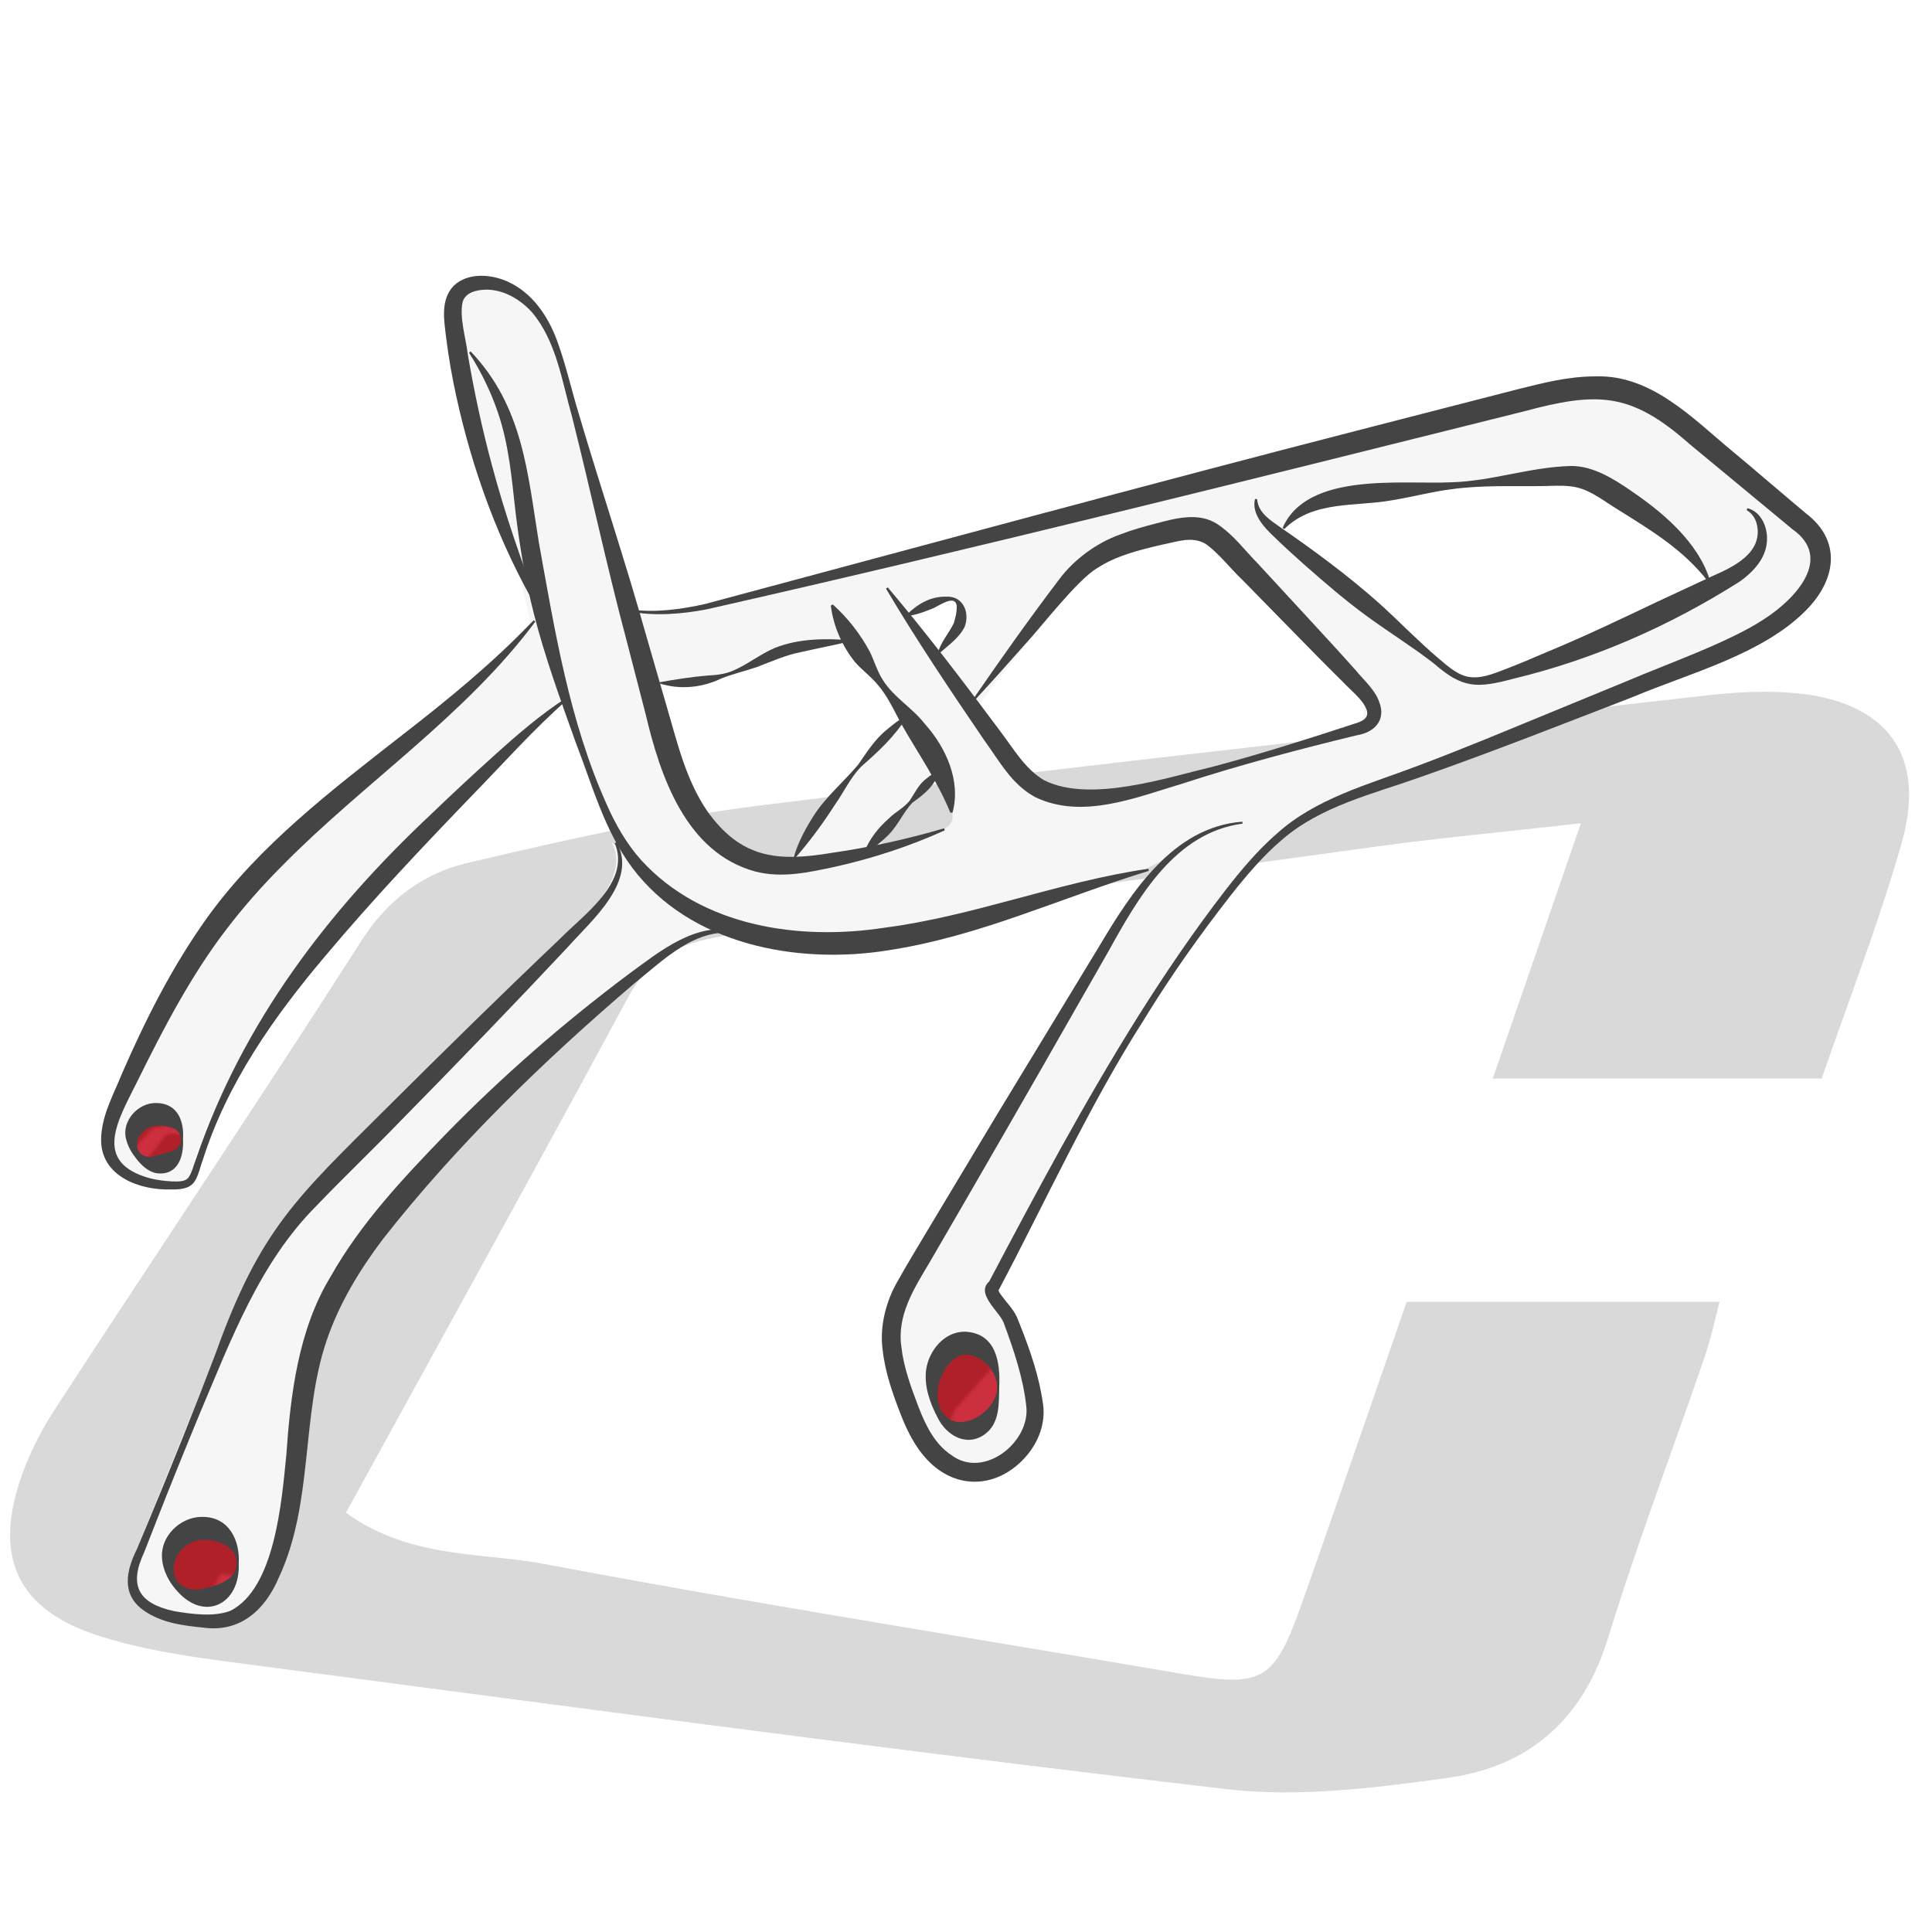 <?xml version="1.0" encoding="UTF-8"?>
<svg id="Livello_1" xmlns="http://www.w3.org/2000/svg" xmlns:xlink="http://www.w3.org/1999/xlink" viewBox="0 0 360 360">
  <defs>
    <pattern id="centauro_dorico" data-name="centauro dorico" x="0" y="0" width="100" height="100" patternTransform="translate(-5180.06 -3429.55) rotate(8.31) scale(.53)" patternUnits="userSpaceOnUse" viewBox="0 0 100 100">
      <g>
        <rect width="100" height="100" fill="none"/>
        <g>
          <rect x="0" width="100" height="100" fill="#b02028"/>
          <path d="M79.33,18.54h-13.2c1.12-3.24,2.15-6.22,3.38-9.78-2.83.32-5.06.53-7.27.83-8.33,1.13-16.65,2.33-24.99,3.42-1.67.22-2.94.68-3.79,2.26-3.52,6.52-7.11,13.01-10.75,19.64,2.33,1.59,4.96,1.35,7.34,1.8,8.14,1.54,16.33,2.82,24.49,4.22,3.03.52,3.34.37,4.41-2.67,1.34-3.82,2.66-7.64,4.05-11.65h12.55c-.23.88-.39,1.67-.64,2.42-1.24,3.62-2.61,7.2-3.73,10.85-.99,3.24-3.15,5.11-6.37,5.56-2.83.4-5.77.76-8.58.44-12.77-1.49-25.5-3.21-38.25-4.88-1.78-.23-3.59-.5-5.28-1.06-3.1-1.02-4.12-3.11-3.15-6.16.32-1.01.81-2,1.4-2.89,3.92-6.03,7.94-11.99,11.81-18.05,1.05-1.65,2.48-2.69,4.23-3.1,3.73-.88,7.49-1.74,11.28-2.22,12.16-1.52,24.34-2.86,36.51-4.25,1.07-.12,2.17-.17,3.24-.09,3.78.29,5.47,2.51,4.45,6.1-.88,3.09-2.06,6.09-3.14,9.26Z" fill="#cc2f3e"/>
          <path d="M108.14,61.31h-9.58c.81-2.35,1.56-4.52,2.45-7.1-2.05.23-3.67.38-5.28.6-6.05.82-12.09,1.69-18.14,2.48-1.21.16-2.13.5-2.75,1.64-2.55,4.73-5.16,9.44-7.8,14.25,1.69,1.15,3.6.98,5.33,1.31,5.91,1.12,11.85,2.05,17.77,3.06,2.2.38,2.42.27,3.2-1.93.98-2.77,1.93-5.55,2.94-8.45h9.11c-.17.64-.28,1.21-.47,1.75-.9,2.63-1.89,5.22-2.71,7.88-.72,2.35-2.29,3.71-4.62,4.04-2.05.29-4.19.55-6.23.32-9.26-1.08-18.51-2.33-27.76-3.54-1.29-.17-2.6-.36-3.83-.77-2.25-.74-2.99-2.26-2.29-4.47.23-.73.59-1.45,1.01-2.1,2.85-4.37,5.76-8.7,8.57-13.1.76-1.2,1.8-1.95,3.07-2.25,2.71-.64,5.43-1.27,8.19-1.61,8.82-1.1,17.66-2.07,26.5-3.08.78-.09,1.57-.12,2.35-.06,2.74.21,3.97,1.82,3.23,4.43-.64,2.24-1.49,4.42-2.28,6.72Z" fill="#cc2f3e"/>
          <path d="M44.26,78.96h-6.6c.56-1.62,1.07-3.11,1.69-4.89-1.42.16-2.53.26-3.64.41-4.17.57-8.33,1.17-12.49,1.71-.83.11-1.47.34-1.89,1.13-1.76,3.26-3.56,6.5-5.38,9.82,1.17.79,2.48.68,3.67.9,4.07.77,8.16,1.41,12.25,2.11,1.52.26,1.67.19,2.2-1.33.67-1.91,1.33-3.82,2.02-5.82h6.27c-.12.44-.19.83-.32,1.21-.62,1.81-1.3,3.6-1.86,5.43-.5,1.62-1.57,2.56-3.19,2.78-1.42.2-2.89.38-4.29.22-6.38-.74-12.75-1.6-19.12-2.44-.89-.12-1.79-.25-2.64-.53-1.55-.51-2.06-1.56-1.57-3.08.16-.51.41-1,.7-1.45,1.96-3.01,3.97-6,5.9-9.02.53-.82,1.24-1.34,2.12-1.55,1.87-.44,3.74-.87,5.64-1.11,6.08-.76,12.17-1.43,18.26-2.12.54-.06,1.08-.09,1.62-.04,1.89.15,2.73,1.25,2.22,3.05-.44,1.54-1.03,3.05-1.57,4.63Z" fill="#cc2f3e"/>
        </g>
        <path d="M8.14,61.31H-1.44c.81-2.35,1.56-4.52,2.45-7.1-2.05.23-3.67.38-5.28.6-6.05.82-12.09,1.69-18.14,2.48-1.21.16-2.13.5-2.75,1.64-2.55,4.73-5.16,9.44-7.8,14.25,1.69,1.15,3.6.98,5.33,1.31,5.91,1.12,11.85,2.05,17.77,3.06,2.2.38,2.42.27,3.2-1.93.98-2.77,1.93-5.55,2.94-8.45H5.4c-.17.64-.28,1.21-.47,1.75-.9,2.63-1.89,5.22-2.71,7.88-.72,2.35-2.29,3.71-4.62,4.04-2.05.29-4.19.55-6.23.32-9.26-1.08-18.51-2.33-27.76-3.54-1.29-.17-2.6-.36-3.83-.77-2.25-.74-2.99-2.26-2.29-4.47.23-.73.59-1.45,1.01-2.1,2.85-4.37,5.76-8.7,8.57-13.1.76-1.2,1.8-1.95,3.07-2.25,2.71-.64,5.43-1.27,8.19-1.61,8.82-1.1,17.66-2.07,26.5-3.08.78-.09,1.57-.12,2.35-.06,2.74.21,3.97,1.82,3.23,4.43-.64,2.24-1.49,4.42-2.28,6.72Z" fill="#cc2f3e"/>
      </g>
    </pattern>
  </defs>
  <g id="jrtz5Z">
    <g>
      <path d="M340.31,202.24h-63.93c5.42-15.69,10.41-30.14,16.35-47.36-13.71,1.54-24.49,2.54-35.21,4-40.35,5.49-80.65,11.29-121.03,16.57-8.08,1.06-14.22,3.31-18.34,10.95-17.04,31.59-34.44,62.99-52.06,95.1,11.3,7.69,24.02,6.54,35.57,8.72,39.41,7.45,79.07,13.66,118.61,20.43,14.7,2.52,16.16,1.81,21.35-12.91,6.51-18.48,12.87-37.01,19.6-56.4h60.78c-1.12,4.27-1.87,8.07-3.11,11.71-6,17.53-12.62,34.86-18.06,52.55-4.82,15.68-15.25,24.75-30.85,26.93-13.71,1.91-27.95,3.7-41.55,2.12-61.82-7.19-123.52-15.53-185.23-23.64-8.61-1.13-17.37-2.43-25.57-5.13-15.01-4.93-19.96-15.08-15.25-29.85,1.56-4.9,3.94-9.69,6.76-14.01,18.99-29.18,38.43-58.07,57.17-87.41,5.1-7.99,11.99-13.02,20.5-15.02,18.06-4.25,36.26-8.44,54.65-10.74,58.89-7.34,117.88-13.85,176.84-20.56,5.19-.59,10.5-.83,15.7-.43,18.3,1.42,26.48,12.15,21.55,29.54-4.24,14.96-9.96,29.51-15.22,44.83Z" fill="#d9d9d9"/>
      <path d="M239.51,336.5c-3.79,0-7.53-.18-11.23-.62-51.49-5.99-103.75-12.89-154.28-19.56-10.32-1.36-20.64-2.73-30.97-4.08-8.46-1.11-17.42-2.43-25.8-5.18-15.44-5.07-20.99-15.93-16.05-31.42,1.52-4.75,3.9-9.7,6.9-14.31,7.47-11.48,15.14-23.11,22.55-34.35,11.43-17.34,23.25-35.26,34.62-53.05,5.27-8.25,12.42-13.49,21.26-15.57,19.44-4.57,36.98-8.54,54.78-10.76,47.02-5.86,94.9-11.28,141.19-16.52,11.89-1.34,23.78-2.69,35.66-4.04,5.87-.67,11.08-.81,15.93-.43,9.64.75,16.79,4.1,20.68,9.69,3.74,5.38,4.43,12.79,1.97,21.44-2.94,10.38-6.51,20.34-10.29,30.89-1.63,4.56-3.32,9.28-4.95,14.01l-.29.84h-66.58l16.28-47.15c-3.8.42-7.38.81-10.8,1.17-8.19.88-15.27,1.63-22.42,2.61-15.07,2.05-30.38,4.18-45.19,6.24-24.85,3.45-50.55,7.03-75.85,10.33-7.87,1.03-13.52,3.11-17.4,10.3-12.44,23.06-25.35,46.52-37.83,69.21-4.54,8.26-9.1,16.55-13.68,24.88,7.65,4.83,16.06,5.72,24.21,6.58,3.29.35,6.68.71,9.94,1.32,27.07,5.12,54.71,9.72,81.44,14.18,12.18,2.03,24.77,4.13,37.15,6.25,14.25,2.44,15,1.99,19.96-12.1,4.53-12.85,8.9-25.5,13.54-38.89,2-5.77,4.01-11.59,6.06-17.5l.29-.84h63.29l-.41,1.57c-.36,1.38-.68,2.71-1,4-.66,2.72-1.28,5.29-2.14,7.8-2.08,6.08-4.27,12.24-6.39,18.2-3.99,11.2-8.11,22.79-11.65,34.32-4.97,16.19-15.7,25.54-31.88,27.8-10.43,1.46-20.68,2.74-30.64,2.74ZM328.64,128.91c-3.19,0-6.57.21-10.21.62-11.89,1.35-23.78,2.7-35.66,4.04-46.29,5.24-94.16,10.65-141.17,16.52-17.68,2.21-35.15,6.16-54.52,10.71-8.18,1.93-14.82,6.8-19.73,14.48-11.38,17.81-23.2,35.74-34.64,53.08-7.41,11.24-15.08,22.86-22.54,34.33-2.88,4.42-5.16,9.16-6.61,13.71-4.57,14.34.16,23.59,14.45,28.28,8.17,2.68,17,3.98,25.35,5.07,10.32,1.36,20.65,2.72,30.97,4.08,50.53,6.67,102.77,13.57,154.24,19.56,13.14,1.53,27-.13,41.24-2.11,15.13-2.11,25.17-10.88,29.83-26.06,3.56-11.59,7.69-23.2,11.69-34.42,2.12-5.95,4.31-12.1,6.38-18.17.82-2.4,1.43-4.92,2.08-7.58.2-.81.4-1.63.61-2.48h-58.28c-1.95,5.62-3.87,11.16-5.77,16.66-4.64,13.4-9.01,26.05-13.54,38.91-5.36,15.22-7.27,16.38-22.74,13.73-12.37-2.12-24.96-4.22-37.14-6.25-26.74-4.46-54.4-9.07-81.49-14.19-3.16-.6-6.35-.93-9.74-1.29-8.79-.93-17.88-1.89-26.3-7.62l-.94-.64.55-1c4.76-8.68,9.51-17.31,14.24-25.9,12.48-22.69,25.39-46.15,37.82-69.19,4.37-8.1,10.87-10.5,19.28-11.6,25.29-3.3,50.98-6.87,75.83-10.33,14.81-2.06,30.12-4.19,45.19-6.24,7.19-.98,14.28-1.74,22.49-2.61,4-.43,8.21-.88,12.75-1.39l1.97-.22-16.43,47.58h61.29c1.54-4.46,3.13-8.9,4.67-13.19,3.76-10.51,7.32-20.43,10.24-30.73,2.27-8.02,1.73-14.52-1.62-19.33-3.45-4.95-9.96-7.94-18.83-8.63-1.7-.13-3.44-.2-5.25-.2Z" fill="#fff"/>
    </g>
  </g>
  <g>
    <path d="M338.03,101.45c-.8-1.99-2.51-3.46-4.16-4.84-6.18-5.17-12.35-10.33-18.53-15.5-3.94-3.3-8.04-6.68-12.98-8.09-6.17-1.76-12.74-.21-18.97,1.35-48.48,12.13-96.91,24.43-145.31,36.9-7.01,1.81-14.26,3.63-21.4,2.48l-.2.27c-3.94-14.4-7.88-28.81-11.82-43.21-1.2-4.38-2.45-8.86-5.15-12.51-2.7-3.64-7.22-6.31-11.68-5.5-1.07.19-2.13.6-2.9,1.37-1.57,1.59-1.43,4.14-1.14,6.35,2.1,16.16,6.52,32.01,13.05,46.94l1.98,8.22c-16.88,20.21-41.14,33.34-57.42,54.03-8.39,10.67-14.39,22.99-19.99,35.35-1.46,3.22-2.92,6.89-1.62,10.17,1.73,4.39,7.32,5.65,12.04,5.63.88,0,1.82-.05,2.53-.56.79-.57,1.11-1.57,1.4-2.5,9.32-29.9,32.55-53.08,54.96-74.96,4.43-4.33,8.88-8.67,13.81-12.43l.37.77c1.63,5.31,3.43,10.57,5.45,15.74,1.57,4.02,3.28,8.02,5.7,11.6l-2.1-1.55c2.71,4.79-1.46,10.45-5.34,14.35-15.09,15.2-30.18,30.4-45.28,45.6-4.08,4.11-8.19,8.25-11.6,12.94-5.45,7.49-8.97,16.17-12.44,24.75-4.76,11.77-9.52,23.54-14.29,35.3-.66,1.63-1.33,3.35-1.14,5.09.54,4.82,6.64,6.43,11.47,6.86,2.41.22,4.92.42,7.19-.42,3.25-1.2,5.4-4.3,6.88-7.43,6.34-13.39,4.02-29.29,8.24-43.49,3.6-12.11,11.73-22.3,20.22-31.65,12.91-14.23,27.08-27.33,42.28-39.08,4.81-3.72,10.62-7.51,16.53-6.09l-1.14-.84c3.28,1.15,6.68,1.95,10.1,2.4,11.47,1.49,23.11-.59,34.27-3.64,11.16-3.04,22.05-7.06,33.34-9.58l3.13-1.58c-.24.23-.48.47-.71.71-4.04,4.16-7.02,9.21-9.96,14.2-11.98,20.33-23.96,40.66-35.95,61-1.67,2.84-3.37,5.74-4.07,8.97-1.15,5.31.53,10.79,2.42,15.88,1.26,3.4,2.68,6.85,5.18,9.49s6.3,4.32,9.8,3.35c5.27-1.46,9.64-6.85,8.93-12.27-.71-5.43-2.27-9.97-4.53-15.87-.8-2.09-4.94-5.34-2.96-6.39,12.92-25.34,25.98-50.84,43.53-73.22,3.83-4.89,7.94-9.68,13.08-13.15,5.54-3.74,12.02-5.78,18.33-7.97,9.44-3.27,18.72-6.97,27.99-10.67,9.07-3.62,18.14-7.24,27.22-10.85,7.11-2.84,14.45-5.82,19.78-11.31,2.83-2.91,5.08-7.16,3.56-10.93ZM28.49,216.94c-2.57,0-4.65-2.08-4.65-4.65s2.08-4.65,4.65-4.65,4.65,2.08,4.65,4.65-2.08,4.65-4.65,4.65ZM37.06,297.68c-3.56,0-6.45-2.89-6.45-6.45s2.89-6.45,6.45-6.45,6.45,2.89,6.45,6.45-2.89,6.45-6.45,6.45ZM148.29,158.64c-.31.57-.64,1.16-1.18,1.51-.55.36-1.23.43-1.89.43-5.25-.02-9.59-4.07-12.72-8.3-1.8-2.42-3.39-4.99-4.98-7.55-1.15-1.85-2.31-3.72-3.02-5.78-.64-1.87-.9-3.86-1.15-5.82-.23-1.78-.45-3.57-.68-5.35,3.28-1.28,7-.57,10.45-1.29,2.15-.44,4.14-1.43,6.15-2.3,6.29-2.73,13.01-4.45,19.84-5.08l-.96.26c2.96,4.59,5.92,9.19,8.87,13.78.19.29.38.6.39.95,0,.31-.14.6-.28.87-2.01,3.67-5.63,6.11-8.62,9.04-4.28,4.18-7.35,9.41-10.23,14.64ZM177.3,153.13c-.84,1.56-3.11,2.19-4.83,2.63-2.86.73-6.03,1.9-8.9,2.63,1.05-1.83,2.28-4.87,3.66-6.46.59-.68,1.2-1.33,1.81-1.98,2.06-2.2,4.19-4.44,6.89-5.76l-.09.63c.05.06.06.16-.02.14l.02-.14s-.06-.05-.1-.03c-.12.06-.11.22-.08.35.27,1.22.81,2.36,1.14,3.56.33,1.2,1.08,3.35.49,4.45ZM179.17,114.74c-.47,2.17-1.27,3.07-2.5,4.92-.16.25-.67,1.45-.96,1.45-.31,0-1.34.66-1.5.4-1.33-2.25-3-4.67-4.76-6.6l.99-.72c.81-1.33,2.22-2.28,3.76-2.54,1.54-.25,3.18.19,4.38,1.19.27.22.52.49.63.82.11.35.05.73-.03,1.09ZM185.03,256.88c1.14,4.36-.59,8.59-3.86,9.44-3.27.85-6.85-1.99-7.98-6.35-1.14-4.36.59-8.59,3.86-9.44,3.27-.85,6.85,1.99,7.98,6.35ZM253.22,134.68c-.66.67-1.59.99-2.48,1.29-10.36,3.43-20.97,6.07-31.57,8.71-3.02.75-6.03,1.5-9.07,2.17-4.28.95-8.78,1.73-12.99.52-3.43-.98-6.39-3.24-8.77-5.9-2.38-2.66-4.23-5.74-6.06-8.81l-.04-.67c2.55-4.76,6.68-8.46,9.7-12.93,1.31-1.94,2.4-4.03,3.71-5.97,4.34-6.47,11.06-11.3,18.57-13.35,4.5-1.23,9.59-1.4,13.54,1.06,1.67,1.04,3.03,2.48,4.38,3.91,2.03,2.15,4.06,4.3,6.1,6.45,2.16,2.28,4.33,4.58,6.06,7.2,1.4,2.1,2.52,4.42,4.25,6.25,1.43,1.51,3.25,2.66,4.47,4.35s1.66,4.26.19,5.73ZM317.25,111.04c-3.79,1.93-7.66,3.69-11.53,5.44-2.98,1.35-5.96,2.7-8.94,4.05-5.47,2.48-10.99,4.97-16.84,6.33-1.72.4-3.51.7-5.24.35-1.39-.28-2.66-.96-3.9-1.66-10.69-6.04-20.3-13.98-28.27-23.32-.96-1.13-1.91-2.29-2.57-3.62l-.56,1.17c.07-3.33,3.32-5.82,6.58-6.52,3.26-.7,6.64-.15,9.97-.26,3.03-.1,6-.75,8.96-1.42,6.91-1.56,13.87-3.22,20.95-3.19,7.08.03,14.42,1.94,19.65,6.71,1.58,1.44,2.94,3.12,4.53,4.55,3,2.71,6.91,4.69,8.7,8.32.17.35.33.73.31,1.12-.04.93-.98,1.52-1.8,1.94Z" fill="#f6f6f6"/>
    <g>
      <circle cx="37.83" cy="291.24" r="6.45" fill="url(#centauro_dorico)"/>
      <ellipse cx="179.87" cy="258.43" rx="6.12" ry="8.16" fill="url(#centauro_dorico)"/>
      <circle cx="29.26" cy="212.3" r="4.65" fill="url(#centauro_dorico)"/>
    </g>
    <g>
      <path d="M105.61,130.46c-6.16,5.42-11.6,11.56-17.32,17.43-9.4,9.75-18.89,19.77-27.58,30.13-9.63,11.35-18.43,23.85-22.94,38.18-.47,1.19-.77,2.89-1.56,4.01-.97,1.41-2.88,1.44-4.34,1.42-5.82.21-13.15-2.47-13.03-9.37.07-4.4,2.33-8.32,3.87-12.17,4.41-10.13,9.43-20.07,15.9-29.11,9.74-13.53,23.3-23.82,36.2-33.91,8.65-6.69,17.07-13.58,24.63-21.5l.31.26c-13.12,17.62-31.99,30.05-47.19,45.51-3.74,3.74-7.4,7.9-10.59,12.11-6.54,8.61-11.55,18.28-16.35,27.98-3.5,7.1-8.66,15.15,2.38,18.14,1.27.31,2.58.49,3.91.56,1.36.05,2.64.09,3.22-.74.58-.73,1.07-2.66,1.45-3.59,8.67-25.29,24.53-46.08,43.85-64.18,3.95-3.81,7.97-7.53,12.05-11.2,4.07-3.67,8.28-7.28,12.89-10.29l.24.32h0Z" fill="#444"/>
      <path d="M114.9,156.9c4.02,7.3-4.64,14.55-9.02,19.49-9.91,10.58-20.96,22.02-31.16,32.39-5.17,5.35-10.64,10.56-15.76,15.91-10.62,10.64-15.87,24.89-21.65,38.5-2.86,6.92-5.67,13.86-8.4,20.84l-2.05,5.23c-2.93,6.24-1.03,9.54,5.66,10.97,3.23.54,7.31,1.09,10.37-.06,8.34-4.15,9.6-20.42,10.46-29.03.77-11.1,2.2-23.32,8.23-33.22,5.62-9.98,13.58-18.43,21.44-26.55,10.52-10.78,21.9-20.69,33.94-29.72,5.83-4.25,12.78-10.12,20.54-8.11,0,0-.09.39-.09.39-7.71-1.23-13.64,4.84-19.19,9.3-16.92,14.44-33.15,30.17-46.88,47.67-4.41,5.85-8.21,12.14-10.5,18.96-4.74,13.98-2.43,30.25-8.84,43.99-2.55,6.09-7.22,10.44-14.24,9.42-3.88-.38-7.92-.93-11.21-3.35-4.02-3.02-2.94-7.43-1.07-11.2,0,0,2.17-5.18,2.17-5.18,4.17-9.96,8.64-21.15,12.51-31.3,8.31-23.23,15.15-29.11,32.05-45.94,10.31-10.27,21.64-21.41,32.16-31.39,4.42-4.52,13.21-10.55,10.18-17.8,0,0,.35-.2.35-.2h0Z" fill="#444"/>
      <path d="M87.7,65.48c9.75,10.26,10.58,22.48,12.71,35.61,2.98,16.49,5.68,33.28,12.59,48.69,1.68,3.84,3.77,7.48,6.5,10.52,11.32,12.38,29.35,15.01,45.27,12.57,16.58-2.13,32.56-8.58,49.21-10.99,0,0,.09.39.09.39-8.09,2.48-15.93,5.5-23.94,8.27-7.99,2.79-16.21,5.26-24.77,6.56-16.83,2.67-36.77-1.05-47.55-15.41-5.22-6.97-7.42-15.34-10.51-23.29-2.85-7.97-5.78-15.97-7.87-24.23-1.58-6.19-2.61-12.5-3.38-18.84-.7-6.22-1.22-12.43-3.24-18.37-1.32-3.91-3.15-7.68-5.42-11.24l.32-.25h0Z" fill="#444"/>
      <path d="M100.31,113.8c-7.25-12.36-12.27-26.08-15.32-40.1-.77-3.52-1.39-7.07-1.84-10.64-.37-3.21-1.18-7.17,1.43-9.85,2.68-2.51,6.98-2.08,9.9-.79,4.71,2.07,7.69,6.54,9.36,11.17,1.66,4.52,2.66,9.15,4.07,13.73,4.04,13.67,8.6,27.2,12.45,40.93,0,0,3.96,13.7,3.96,13.7,1.97,6.75,3.54,13.41,7.44,19.15,6.35,8.94,13.2,9.51,23.4,7.79,7.02-1.02,13.95-2.55,20.76-4.55,0,0,.14.38.14.38-6.55,2.96-13.41,5.22-20.42,6.78-4.83,1.03-9.81,2.18-14.84.91-13-3.49-17.77-17.8-20.5-29.35,0,0-3.57-13.8-3.57-13.8-3.68-13.78-6.64-27.74-10.13-41.57-1.9-6.64-2.91-14.1-7.48-19.51-2.22-2.44-5.27-4.22-8.56-4.21-1.77.04-3.85.51-4.36,2.32-.64,2.79.64,6.84.97,9.77,1.19,6.96,2.67,13.86,4.51,20.68,2.43,9.11,5.52,18.04,8.98,26.91l-.36.17h0Z" fill="#444"/>
      <path d="M231.52,153.47c-12.61,1.7-19.39,13.71-25.01,23.85,0,0-6.02,10.54-6.02,10.54-7.39,13.01-19.74,34.43-27.25,47.33-2.93,4.92-6.17,9.94-5.27,15.86.41,3.72,1.79,7.46,3.2,11.17,1.34,3.44,3.06,6.94,6.14,8.94,6.01,4.48,14.65-2.42,13.93-9.07-.56-5.29-2.37-10.65-4.25-15.69-.89-2.19-5.65-5.67-2.27-7.92,0,0-.52.53-.52.53,8.86-16.78,17.8-33.57,27.89-49.67,5.06-8.04,10.41-15.91,16.23-23.44,2.92-3.75,6-7.45,9.65-10.61,7.23-6.51,16.88-9.07,25.72-12.41,4.43-1.65,8.83-3.4,13.22-5.18l26.31-10.82c7.26-3.12,19.06-7.23,25.56-11.56,5.92-3.82,12.84-11.38,5.18-16.73,0,0-2.72-2.26-2.72-2.26-3.67-3.06-12.9-10.66-16.44-13.61-10.97-9.7-17.15-9.75-30.98-6.03-50.1,12.51-101.77,25.44-152.12,36.85-4.68.89-9.55,1.29-14.27.43l.06-.39c4.69.61,9.41-.02,13.99-1.06,40.83-10.93,82.85-22.39,123.73-32.89,0,0,27.56-7.09,27.56-7.09,4.58-1.14,9.37-2.41,14.52-2.41,10.47-.34,18.17,7.87,25.59,14.01,1.99,1.6,11.82,10.04,13.6,11.49,6.78,5.17,5.63,12.39.13,18.01-8.13,8.3-21.82,11.79-32.22,16.18-13.28,5.13-26.53,10.37-39.98,15.07-8.82,3.13-18.26,5.32-25.48,11.54-3.56,3.02-6.61,6.62-9.54,10.33-5.82,7.45-11.31,15.18-16.24,23.26-10.15,15.84-18.75,34.72-27.13,50.49.04-.04,0-.13.03-.09.07.29.32.64.61,1.05.9,1.22,2.11,2.4,2.82,3.93,0,0,.58,1.44.58,1.44,1.89,4.76,3.61,9.7,4.31,14.88.48,3.51-.89,7.04-3.18,9.66-5.18,5.92-12.99,6.44-18.46.57-2.25-2.38-3.75-5.47-4.89-8.39-1.47-3.82-2.91-7.77-3.38-12.11-.57-4.29.63-8.97,2.76-12.65,1.71-3.09,4.38-7.45,6.2-10.52,0,0,12.49-20.81,12.49-20.81,4.22-6.95,14.83-24.42,18.9-31.12,6.02-10.1,13.75-22.27,26.69-23.24,0,0,.04.4.04.4h0Z" fill="#444"/>
      <path d="M122.9,127.13c3.05-.55,5.93-1,8.99-1.26,1.52-.06,3.06-.24,4.47-.8,2.85-1.17,5.22-3.17,8.11-4.38,4.46-1.73,9.26-1.75,13.94-1.4,0,0,.01.2.01.2-3.01.74-6.01,1.29-8.95,1.97-2.98.55-5.61,1.76-8.45,2.84-2.21.75-4.48,1.27-6.65,2.14-3.56,1.71-7.7,2.12-11.48.9,0,0,.01-.2.01-.2h0Z" fill="#444"/>
      <path d="M155.18,112.63c2.83,2.55,5.16,5.55,6.94,8.89.8,1.69,1.35,3.58,2.37,5.16,2.01,3.25,5.55,5.23,7.87,8.25,3.9,4.34,6.74,10.58,5.13,16.49,0,0-.4.02-.4.02-2.48-6.04-6.04-11.06-9.23-16.69-1.33-2.49-2.52-5.17-4.42-7.29-1.22-1.45-2.84-2.63-4.11-4.08-2.43-3.01-4.04-6.7-4.52-10.55,0,0,.35-.18.35-.18h0Z" fill="#444"/>
      <path d="M165.42,109.45c7.24,8.54,14.12,17.61,20.8,26.59,2.53,3.3,4.81,7.34,8.38,9.37,8.56,4.24,22.77-.5,31.79-2.65,8.69-2.33,17.26-5.04,25.81-7.85,1.91-.54,3.19-1.28,2.26-3.08-.61-1.49-2.99-3.43-4.11-4.64-3.2-3.16-6.35-6.37-9.49-9.58l-9.44-9.64c-2.26-2.13-4.34-4.93-6.82-6.66-2.56-1.43-5.12-.4-8.23.22-4.18.98-8.4,2.02-11.95,4.35-3.69,2.16-10.55,11.14-13.54,14.32-2.98,3.38-5.98,6.73-9.04,10.04,0,0-.31-.25-.31-.25,5.12-7.45,10.29-14.73,15.79-21.98,2.79-3.75,7-6.86,11.44-8.43,2.21-.86,4.45-1.48,6.65-2.04,3.61-.96,7.93-2.15,11.42.11,3.11,2.09,5.09,4.88,7.62,7.44,0,0,9.15,9.92,9.15,9.92,3.05,3.3,6.1,6.61,9.09,9.97,1.4,1.7,3.55,3.6,4.3,5.8,1.34,3.41-.9,5.72-4.18,6.23-10.85,2.63-21.87,5.55-32.5,9.01-8.62,2.56-18.62,6.74-27.4,2.52-4.45-2.39-6.68-6.74-9.46-10.53-6.3-9.25-12.65-18.69-18.36-28.33l.33-.23h0Z" fill="#444"/>
      <path d="M168.88,114.62c1.99-2.01,4.51-3.53,7.4-3.43,3.13-.22,4.5,2.9,3.47,5.61-1.12,2.22-3.17,3.49-4.85,5.09,0,0-.18-.08-.18-.08.51-2.14,2.17-3.86,3.03-5.76.17-.64.44-1.54.48-2.19.47-3.43-2.53-1.46-4.11-.62-1.6.66-3.25,1.34-5.15,1.56l-.09-.18h0Z" fill="#444"/>
      <path d="M168.99,133.55c-2.26,3.7-5.4,6.55-8.6,9.37-1.96,2.05-3.17,4.7-4.79,6.99-2.3,3.59-4.75,6.92-7.6,10.17,0,0-.18-.1-.18-.1.8-2.8,2.14-5.37,3.67-7.78,2.28-3.67,5.67-6.43,8.41-9.71,1.63-2.33,3.15-4.8,5.44-6.6,1.09-.93,2.23-1.81,3.52-2.5l.14.15h0Z" fill="#444"/>
      <path d="M175.08,143.7c-.95,2.74-2.8,4.27-5.05,5.85-1.78,1.87-2.76,4.4-4.66,6.2-1.23,1.2-2.56,2.32-4.2,3.16l-.15-.13c1.04-2.5,2.61-4.52,4.59-6.26,1.2-1.22,2.9-2.01,3.94-3.39.95-1.44,1.68-3.06,3.14-4.1.68-.55,1.38-1.07,2.25-1.45l.15.13h0Z" fill="#444"/>
      <path d="M234.24,93.03c.23,2.56,2.5,3.92,4.43,5.29,6.28,4.33,12.42,8.87,18.14,13.93,3.78,3.4,7.32,7.1,11.2,10.4,1.92,1.63,3.87,3.39,6.19,3.54,2.33.19,4.66-.89,7.03-1.78,2.36-.91,4.67-1.93,7-2.91,6.99-2.89,13.8-6.15,20.63-9.4,2.2-1.03,8.17-3.8,10.32-4.8,3.96-1.72,9.28-4.34,8.21-9.48-.23-1.11-.86-2.14-1.93-2.76l.15-.37c2.85.74,4.05,4.2,3.54,6.92-.47,2.85-2.72,5.17-4.97,6.75-13.03,8.27-27.28,14.54-42.29,18.14-6.65,1.76-9.34,1.83-14.69-2.86-4.02-3.11-8.37-5.81-12.48-8.81-4.11-3-7.96-6.33-11.77-9.69-1.9-1.69-3.78-3.4-5.61-5.18-1.83-1.73-4.16-4.22-3.49-6.99,0,0,.4.04.4.04h0Z" fill="#444"/>
      <path d="M239,98.36c4.58-10.48,22.08-8.07,31.41-8.49,7.6-.22,14.65-2.84,22.29-3.04,4.06-.05,7.93,2.36,11.07,4.52,3.08,2.1,6.13,4.41,8.8,7.18,2.66,2.75,4.98,6.02,6.07,9.67l-.36.18c-4.54-5.92-10.64-9.57-16.86-13.46-2.97-1.81-5.5-4.02-8.96-4.32-1.62-.17-3.41-.06-5.28-.02-5.56.05-11.16-.18-16.67.57-3.67.46-7.3,1.44-10.96,2.04-6.9,1.27-14.81,0-20.23,5.38,0,0-.34-.21-.34-.21h0Z" fill="#444"/>
      <path d="M44.48,291.24c.38,7.71-6.47,11.16-11.66,5.01-1.81-2.09-3.22-5.18-2.42-8.1.88-3.18,4.07-5.6,7.44-5.5,4.82.06,6.87,4.32,6.65,8.58h0ZM44.08,291.24c-.01-3.16-3.65-4.39-6.25-4.31-3.17-.03-6.18,3.29-5.33,6.52.61,2.34,3.22,3.18,5.33,2.57,2.46-.54,6.32-1.49,6.25-4.78h0Z" fill="#444"/>
      <path d="M186.19,258.43c-.08,3.06.16,6.79-2.71,8.84-3.39,2.44-7.19.16-8.77-3.13-1.41-2.67-2.54-5.78-2.14-8.91.5-3.54,3.39-7.17,7.3-7.09,5.76.32,6.54,5.7,6.32,10.3h0ZM185.79,258.43c.07-3.43-4.17-7.25-7.45-5.59-3.1,1.94-4.95,7.43-2.55,10.58,3.11,4.09,10.21-.66,10-5h0Z" fill="#444"/>
      <path d="M34.1,212.3c.18,3.16-.94,6.79-4.85,6.32-1.58-.23-2.82-1.43-3.74-2.57-.86-1.07-1.61-2.23-2-3.74-.95-3.41,2.26-6.94,5.74-6.78,3.91.12,5.09,3.44,4.85,6.78h0ZM33.7,212.3c-.03-2.26-2.74-2.66-4.45-2.51-1.9,0-4.08,1.86-3.67,4.03.39,1.72,2.27,2.08,3.67,1.46,1.58-.58,4.46-.5,4.45-2.98h0Z" fill="#444"/>
    </g>
  </g>
</svg>